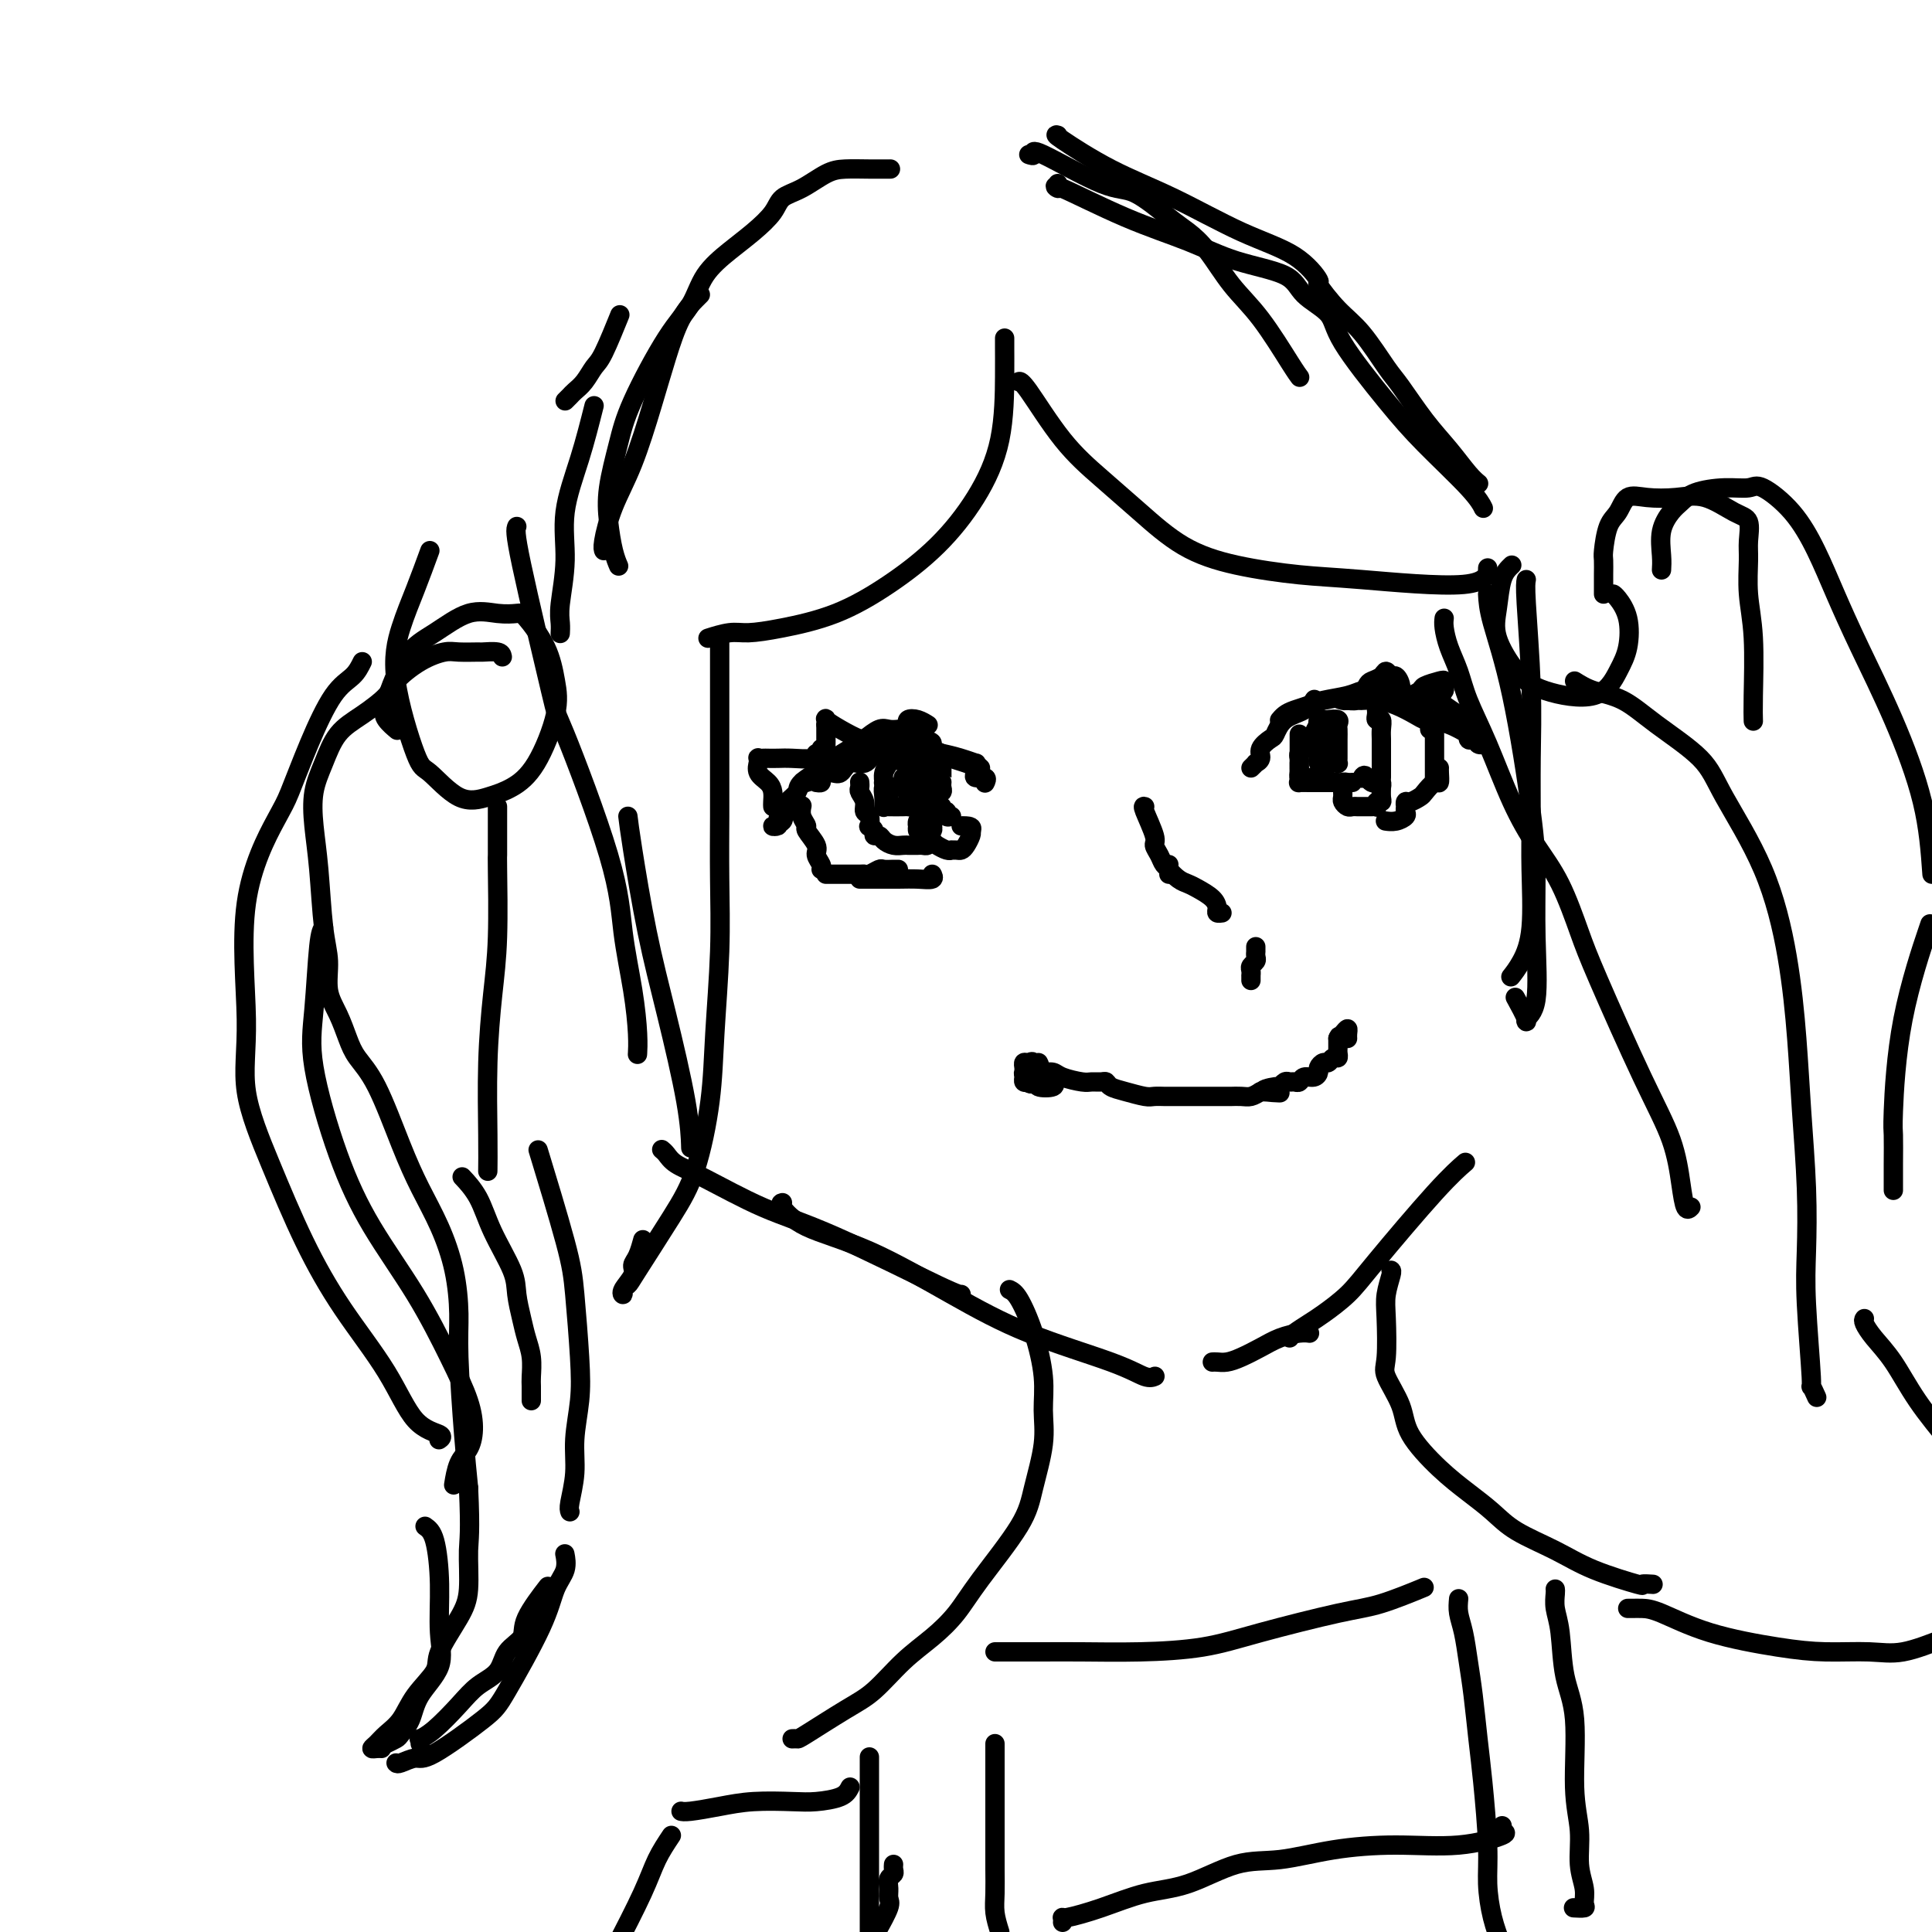 <svg viewBox='0 0 400 400' version='1.1' xmlns='http://www.w3.org/2000/svg' xmlns:xlink='http://www.w3.org/1999/xlink'><g fill='none' stroke='#000000' stroke-width='4' stroke-linecap='round' stroke-linejoin='round'><path d='M107,109c-0.233,0.536 -0.467,1.071 1,8c1.467,6.929 4.634,20.250 6,26c1.366,5.750 0.930,3.927 3,9c2.070,5.073 6.646,17.041 9,25c2.354,7.959 2.487,11.909 3,16c0.513,4.091 1.405,8.323 2,12c0.595,3.677 0.891,6.798 1,9c0.109,2.202 0.031,3.486 0,4c-0.031,0.514 -0.016,0.257 0,0'/><path d='M130,169c0.174,1.422 0.348,2.844 1,7c0.652,4.156 1.782,11.044 3,17c1.218,5.956 2.522,10.978 4,17c1.478,6.022 3.129,13.044 4,18c0.871,4.956 0.963,7.844 1,9c0.037,1.156 0.018,0.578 0,0'/><path d='M137,238c0.302,0.246 0.604,0.492 1,1c0.396,0.508 0.887,1.278 2,2c1.113,0.722 2.848,1.395 6,3c3.152,1.605 7.720,4.143 12,6c4.280,1.857 8.271,3.034 15,6c6.729,2.966 16.196,7.722 21,10c4.804,2.278 4.944,2.080 5,2c0.056,-0.080 0.028,-0.040 0,0'/><path d='M162,249c-0.284,0.063 -0.568,0.125 0,1c0.568,0.875 1.988,2.562 5,4c3.012,1.438 7.615,2.628 13,5c5.385,2.372 11.552,5.928 17,9c5.448,3.072 10.178,5.660 16,8c5.822,2.340 12.736,4.431 17,6c4.264,1.569 5.879,2.615 7,3c1.121,0.385 1.749,0.110 2,0c0.251,-0.110 0.126,-0.055 0,0'/><path d='M251,282c0.261,-0.018 0.523,-0.036 1,0c0.477,0.036 1.171,0.125 2,0c0.829,-0.125 1.795,-0.464 3,-1c1.205,-0.536 2.649,-1.268 4,-2c1.351,-0.732 2.610,-1.464 4,-2c1.390,-0.536 2.913,-0.875 4,-1c1.087,-0.125 1.739,-0.036 2,0c0.261,0.036 0.130,0.018 0,0'/><path d='M267,277c0.140,-0.232 0.281,-0.465 1,-1c0.719,-0.535 2.018,-1.374 3,-2c0.982,-0.626 1.647,-1.041 3,-2c1.353,-0.959 3.393,-2.464 5,-4c1.607,-1.536 2.781,-3.102 6,-7c3.219,-3.898 8.482,-10.126 12,-14c3.518,-3.874 5.291,-5.392 6,-6c0.709,-0.608 0.355,-0.304 0,0'/><path d='M308,123c0.083,1.481 0.165,2.962 1,6c0.835,3.038 2.422,7.633 4,15c1.578,7.367 3.147,17.508 4,24c0.853,6.492 0.991,9.337 1,13c0.009,3.663 -0.110,8.144 0,13c0.110,4.856 0.449,10.089 0,13c-0.449,2.911 -1.687,3.502 -2,4c-0.313,0.498 0.300,0.903 0,0c-0.300,-0.903 -1.514,-3.115 -2,-4c-0.486,-0.885 -0.243,-0.442 0,0'/><path d='M316,120c-0.113,0.553 -0.227,1.106 0,5c0.227,3.894 0.794,11.127 1,17c0.206,5.873 0.050,10.384 0,15c-0.050,4.616 0.007,9.335 0,13c-0.007,3.665 -0.079,6.275 0,10c0.079,3.725 0.310,8.566 0,12c-0.310,3.434 -1.160,5.463 -2,7c-0.840,1.537 -1.668,2.582 -2,3c-0.332,0.418 -0.166,0.209 0,0'/><path d='M117,83c0.356,-0.348 0.713,-0.696 1,-1c0.287,-0.304 0.505,-0.562 1,-1c0.495,-0.438 1.268,-1.054 2,-2c0.732,-0.946 1.423,-2.223 2,-3c0.577,-0.777 1.040,-1.055 2,-3c0.960,-1.945 2.417,-5.556 3,-7c0.583,-1.444 0.291,-0.722 0,0'/><path d='M208,70c-0.003,0.481 -0.005,0.961 0,2c0.005,1.039 0.018,2.635 0,6c-0.018,3.365 -0.068,8.497 -1,13c-0.932,4.503 -2.747,8.376 -5,12c-2.253,3.624 -4.945,7.000 -8,10c-3.055,3.000 -6.472,5.626 -10,8c-3.528,2.374 -7.167,4.496 -11,6c-3.833,1.504 -7.861,2.389 -11,3c-3.139,0.611 -5.388,0.947 -7,1c-1.612,0.053 -2.588,-0.178 -4,0c-1.412,0.178 -3.261,0.765 -4,1c-0.739,0.235 -0.370,0.117 0,0'/><path d='M211,79c-0.066,0.024 -0.131,0.047 0,0c0.131,-0.047 0.460,-0.165 2,2c1.540,2.165 4.292,6.614 7,10c2.708,3.386 5.372,5.709 8,8c2.628,2.291 5.219,4.549 8,7c2.781,2.451 5.750,5.094 9,7c3.250,1.906 6.780,3.074 11,4c4.220,0.926 9.131,1.610 13,2c3.869,0.390 6.697,0.486 13,1c6.303,0.514 16.082,1.446 21,1c4.918,-0.446 4.977,-2.270 5,-3c0.023,-0.730 0.012,-0.365 0,0'/><path d='M149,133c-0.000,0.212 -0.000,0.424 0,1c0.000,0.576 0.000,1.517 0,2c-0.000,0.483 -0.000,0.510 0,1c0.000,0.490 0.000,1.444 0,3c-0.000,1.556 -0.000,3.715 0,5c0.000,1.285 0.001,1.696 0,4c-0.001,2.304 -0.004,6.502 0,10c0.004,3.498 0.013,6.298 0,10c-0.013,3.702 -0.050,8.308 0,13c0.050,4.692 0.187,9.469 0,15c-0.187,5.531 -0.698,11.814 -1,17c-0.302,5.186 -0.395,9.273 -1,14c-0.605,4.727 -1.721,10.092 -3,14c-1.279,3.908 -2.720,6.358 -5,10c-2.280,3.642 -5.398,8.477 -7,11c-1.602,2.523 -1.690,2.733 -2,3c-0.310,0.267 -0.844,0.591 -1,1c-0.156,0.409 0.066,0.904 0,1c-0.066,0.096 -0.420,-0.206 0,-1c0.420,-0.794 1.615,-2.080 2,-3c0.385,-0.920 -0.041,-1.473 0,-2c0.041,-0.527 0.550,-1.026 1,-2c0.450,-0.974 0.843,-2.421 1,-3c0.157,-0.579 0.079,-0.289 0,0'/><path d='M299,128c-0.062,0.509 -0.125,1.018 0,2c0.125,0.982 0.437,2.437 1,4c0.563,1.563 1.377,3.234 2,5c0.623,1.766 1.054,3.626 2,6c0.946,2.374 2.406,5.263 4,9c1.594,3.737 3.320,8.321 5,12c1.680,3.679 3.312,6.454 5,9c1.688,2.546 3.432,4.862 5,8c1.568,3.138 2.959,7.097 4,10c1.041,2.903 1.732,4.751 4,10c2.268,5.249 6.114,13.900 9,20c2.886,6.100 4.812,9.648 6,13c1.188,3.352 1.638,6.507 2,9c0.362,2.493 0.636,4.325 1,5c0.364,0.675 0.818,0.193 1,0c0.182,-0.193 0.091,-0.096 0,0'/><path d='M259,159c0.457,-0.441 0.914,-0.882 1,-1c0.086,-0.118 -0.199,0.086 0,0c0.199,-0.086 0.880,-0.464 1,-1c0.120,-0.536 -0.323,-1.231 0,-2c0.323,-0.769 1.411,-1.611 2,-2c0.589,-0.389 0.680,-0.325 1,-1c0.320,-0.675 0.869,-2.088 2,-3c1.131,-0.912 2.843,-1.322 4,-2c1.157,-0.678 1.759,-1.622 2,-2c0.241,-0.378 0.120,-0.189 0,0'/><path d='M265,149c-0.073,0.089 -0.146,0.179 0,0c0.146,-0.179 0.511,-0.625 1,-1c0.489,-0.375 1.104,-0.679 2,-1c0.896,-0.321 2.074,-0.660 3,-1c0.926,-0.340 1.599,-0.679 3,-1c1.401,-0.321 3.530,-0.622 5,-1c1.470,-0.378 2.282,-0.834 3,-1c0.718,-0.166 1.342,-0.044 2,0c0.658,0.044 1.350,0.008 2,0c0.650,-0.008 1.259,0.011 2,0c0.741,-0.011 1.614,-0.052 2,0c0.386,0.052 0.286,0.195 1,1c0.714,0.805 2.244,2.271 3,3c0.756,0.729 0.739,0.722 1,1c0.261,0.278 0.802,0.842 1,1c0.198,0.158 0.054,-0.091 0,0c-0.054,0.091 -0.017,0.522 0,1c0.017,0.478 0.014,1.002 0,1c-0.014,-0.002 -0.040,-0.529 0,-1c0.040,-0.471 0.146,-0.886 0,-1c-0.146,-0.114 -0.544,0.075 -1,0c-0.456,-0.075 -0.969,-0.412 -2,-1c-1.031,-0.588 -2.580,-1.425 -4,-2c-1.420,-0.575 -2.712,-0.886 -4,-1c-1.288,-0.114 -2.572,-0.031 -3,0c-0.428,0.031 0.000,0.008 0,0c-0.000,-0.008 -0.429,-0.002 -1,0c-0.571,0.002 -1.286,0.001 -2,0'/><path d='M279,145c-2.895,-0.614 -1.632,-0.151 -1,0c0.632,0.151 0.632,-0.012 1,0c0.368,0.012 1.102,0.198 2,0c0.898,-0.198 1.960,-0.782 3,-1c1.040,-0.218 2.060,-0.071 3,0c0.940,0.071 1.802,0.064 3,0c1.198,-0.064 2.731,-0.186 4,0c1.269,0.186 2.273,0.680 3,1c0.727,0.320 1.176,0.466 2,1c0.824,0.534 2.024,1.457 3,2c0.976,0.543 1.728,0.706 2,1c0.272,0.294 0.063,0.719 0,1c-0.063,0.281 0.020,0.419 0,1c-0.020,0.581 -0.145,1.607 0,2c0.145,0.393 0.558,0.155 1,0c0.442,-0.155 0.913,-0.226 1,0c0.087,0.226 -0.208,0.747 0,1c0.208,0.253 0.920,0.236 1,0c0.080,-0.236 -0.473,-0.690 -1,-1c-0.527,-0.310 -1.028,-0.475 -2,-1c-0.972,-0.525 -2.416,-1.411 -4,-2c-1.584,-0.589 -3.310,-0.883 -4,-1c-0.690,-0.117 -0.345,-0.059 0,0'/><path d='M203,159c-0.484,-0.445 -0.967,-0.890 -1,-1c-0.033,-0.110 0.386,0.114 0,0c-0.386,-0.114 -1.577,-0.567 -3,-1c-1.423,-0.433 -3.077,-0.848 -4,-1c-0.923,-0.152 -1.115,-0.043 -2,0c-0.885,0.043 -2.463,0.020 -4,0c-1.537,-0.020 -3.034,-0.036 -4,0c-0.966,0.036 -1.399,0.122 -2,0c-0.601,-0.122 -1.368,-0.454 -2,0c-0.632,0.454 -1.130,1.694 -2,2c-0.870,0.306 -2.113,-0.321 -3,0c-0.887,0.321 -1.418,1.588 -2,2c-0.582,0.412 -1.214,-0.033 -2,0c-0.786,0.033 -1.726,0.545 -2,1c-0.274,0.455 0.119,0.853 0,1c-0.119,0.147 -0.748,0.042 -1,0c-0.252,-0.042 -0.126,-0.021 0,0'/><path d='M179,157c-0.701,-0.104 -1.401,-0.208 -2,0c-0.599,0.208 -1.095,0.727 -2,1c-0.905,0.273 -2.219,0.299 -4,1c-1.781,0.701 -4.030,2.075 -5,3c-0.970,0.925 -0.661,1.400 -1,2c-0.339,0.600 -1.327,1.324 -2,2c-0.673,0.676 -1.032,1.303 -1,2c0.032,0.697 0.456,1.462 0,2c-0.456,0.538 -1.791,0.848 -2,1c-0.209,0.152 0.707,0.144 1,0c0.293,-0.144 -0.039,-0.425 0,-1c0.039,-0.575 0.447,-1.443 1,-2c0.553,-0.557 1.251,-0.803 2,-2c0.749,-1.197 1.551,-3.346 2,-4c0.449,-0.654 0.546,0.187 1,0c0.454,-0.187 1.265,-1.400 2,-2c0.735,-0.600 1.394,-0.585 2,-1c0.606,-0.415 1.159,-1.260 2,-2c0.841,-0.740 1.968,-1.375 3,-2c1.032,-0.625 1.968,-1.240 3,-2c1.032,-0.760 2.160,-1.664 3,-2c0.840,-0.336 1.391,-0.105 2,0c0.609,0.105 1.277,0.083 2,0c0.723,-0.083 1.503,-0.229 2,0c0.497,0.229 0.711,0.831 1,1c0.289,0.169 0.654,-0.095 1,0c0.346,0.095 0.673,0.547 1,1'/><path d='M191,153c1.872,0.488 2.052,0.708 2,1c-0.052,0.292 -0.336,0.656 0,1c0.336,0.344 1.292,0.669 2,1c0.708,0.331 1.168,0.667 2,1c0.832,0.333 2.034,0.663 3,1c0.966,0.337 1.695,0.683 2,1c0.305,0.317 0.187,0.607 0,1c-0.187,0.393 -0.442,0.889 0,1c0.442,0.111 1.580,-0.162 2,0c0.420,0.162 0.120,0.761 0,1c-0.120,0.239 -0.060,0.120 0,0'/><path d='M160,167c-0.014,-0.245 -0.028,-0.490 0,-1c0.028,-0.510 0.099,-1.284 0,-2c-0.099,-0.716 -0.366,-1.372 -1,-2c-0.634,-0.628 -1.635,-1.226 -2,-2c-0.365,-0.774 -0.095,-1.724 0,-2c0.095,-0.276 0.014,0.122 0,0c-0.014,-0.122 0.040,-0.765 0,-1c-0.040,-0.235 -0.175,-0.063 0,0c0.175,0.063 0.660,0.018 1,0c0.340,-0.018 0.535,-0.009 1,0c0.465,0.009 1.200,0.017 2,0c0.800,-0.017 1.663,-0.061 3,0c1.337,0.061 3.147,0.226 4,0c0.853,-0.226 0.750,-0.845 1,-1c0.250,-0.155 0.851,0.152 1,0c0.149,-0.152 -0.156,-0.763 0,-1c0.156,-0.237 0.774,-0.101 1,0c0.226,0.101 0.061,0.168 0,0c-0.061,-0.168 -0.016,-0.570 0,-1c0.016,-0.430 0.004,-0.889 0,-1c-0.004,-0.111 -0.001,0.125 0,0c0.001,-0.125 0.000,-0.611 0,-1c-0.000,-0.389 -0.000,-0.683 0,-1c0.000,-0.317 0.000,-0.659 0,-1'/><path d='M171,150c0.341,-1.398 -0.305,-1.394 0,-1c0.305,0.394 1.562,1.177 3,2c1.438,0.823 3.057,1.684 4,2c0.943,0.316 1.209,0.086 2,0c0.791,-0.086 2.107,-0.030 3,0c0.893,0.030 1.364,0.033 2,0c0.636,-0.033 1.437,-0.103 2,0c0.563,0.103 0.889,0.381 1,0c0.111,-0.381 0.009,-1.419 0,-2c-0.009,-0.581 0.075,-0.705 0,-1c-0.075,-0.295 -0.309,-0.759 0,-1c0.309,-0.241 1.160,-0.257 2,0c0.840,0.257 1.669,0.788 2,1c0.331,0.212 0.166,0.106 0,0'/><path d='M298,144c0.425,-0.338 0.849,-0.676 1,-1c0.151,-0.324 0.028,-0.634 0,-1c-0.028,-0.366 0.038,-0.788 0,-1c-0.038,-0.212 -0.181,-0.215 -1,0c-0.819,0.215 -2.314,0.648 -3,1c-0.686,0.352 -0.561,0.625 -1,1c-0.439,0.375 -1.441,0.853 -2,1c-0.559,0.147 -0.674,-0.036 -1,0c-0.326,0.036 -0.861,0.292 -1,0c-0.139,-0.292 0.118,-1.133 0,-2c-0.118,-0.867 -0.613,-1.760 -1,-2c-0.387,-0.240 -0.667,0.172 -1,0c-0.333,-0.172 -0.720,-0.928 -1,-1c-0.280,-0.072 -0.453,0.541 -1,1c-0.547,0.459 -1.467,0.764 -2,1c-0.533,0.236 -0.679,0.404 -1,1c-0.321,0.596 -0.817,1.622 -1,2c-0.183,0.378 -0.052,0.108 0,0c0.052,-0.108 0.026,-0.054 0,0'/><path d='M297,152c0.000,0.355 0.000,0.710 0,1c0.000,0.290 0.000,0.516 0,1c0.000,0.484 0.000,1.226 0,2c-0.000,0.774 0.000,1.578 0,2c-0.000,0.422 0.000,0.460 0,1c0.000,0.540 0.000,1.583 0,2c0.000,0.417 0.000,0.209 0,0'/><path d='M298,159c-0.015,0.181 -0.031,0.363 0,1c0.031,0.637 0.107,1.730 0,2c-0.107,0.270 -0.397,-0.283 -1,0c-0.603,0.283 -1.521,1.400 -2,2c-0.479,0.600 -0.521,0.682 -1,1c-0.479,0.318 -1.397,0.873 -2,1c-0.603,0.127 -0.892,-0.173 -1,0c-0.108,0.173 -0.034,0.821 0,1c0.034,0.179 0.030,-0.110 0,0c-0.030,0.110 -0.085,0.618 0,1c0.085,0.382 0.312,0.639 0,1c-0.312,0.361 -1.161,0.828 -2,1c-0.839,0.172 -1.668,0.049 -2,0c-0.332,-0.049 -0.166,-0.025 0,0'/><path d='M166,167c0.035,-0.168 0.070,-0.337 0,0c-0.070,0.337 -0.244,1.178 0,2c0.244,0.822 0.906,1.624 1,2c0.094,0.376 -0.381,0.325 0,1c0.381,0.675 1.619,2.076 2,3c0.381,0.924 -0.094,1.371 0,2c0.094,0.629 0.756,1.438 1,2c0.244,0.562 0.070,0.875 0,1c-0.070,0.125 -0.035,0.063 0,0'/><path d='M171,181c0.348,-0.000 0.695,-0.000 1,0c0.305,0.000 0.567,0.001 1,0c0.433,-0.001 1.037,-0.004 2,0c0.963,0.004 2.284,0.015 3,0c0.716,-0.015 0.825,-0.057 1,0c0.175,0.057 0.415,0.211 1,0c0.585,-0.211 1.516,-0.789 2,-1c0.484,-0.211 0.521,-0.057 1,0c0.479,0.057 1.398,0.015 2,0c0.602,-0.015 0.886,-0.004 1,0c0.114,0.004 0.057,0.002 0,0'/><path d='M178,182c0.178,0.001 0.357,0.001 1,0c0.643,-0.001 1.752,-0.004 3,0c1.248,0.004 2.636,0.015 4,0c1.364,-0.015 2.706,-0.056 4,0c1.294,0.056 2.541,0.207 3,0c0.459,-0.207 0.131,-0.774 0,-1c-0.131,-0.226 -0.066,-0.113 0,0'/><path d='M178,162c-0.009,-0.095 -0.017,-0.190 0,0c0.017,0.190 0.061,0.665 0,1c-0.061,0.335 -0.226,0.528 0,1c0.226,0.472 0.844,1.222 1,2c0.156,0.778 -0.150,1.584 0,2c0.150,0.416 0.757,0.441 1,1c0.243,0.559 0.121,1.652 0,2c-0.121,0.348 -0.240,-0.047 0,0c0.240,0.047 0.841,0.538 1,1c0.159,0.462 -0.123,0.894 0,1c0.123,0.106 0.650,-0.115 1,0c0.350,0.115 0.524,0.567 1,1c0.476,0.433 1.255,0.848 2,1c0.745,0.152 1.457,0.041 2,0c0.543,-0.041 0.919,-0.011 1,0c0.081,0.011 -0.132,0.004 0,0c0.132,-0.004 0.610,-0.004 1,0c0.390,0.004 0.692,0.012 1,0c0.308,-0.012 0.622,-0.045 1,0c0.378,0.045 0.819,0.167 1,0c0.181,-0.167 0.100,-0.622 0,-1c-0.100,-0.378 -0.219,-0.679 0,-1c0.219,-0.321 0.777,-0.663 1,-1c0.223,-0.337 0.112,-0.668 0,-1'/><path d='M193,171c0.399,-0.979 -0.103,-1.428 0,-2c0.103,-0.572 0.812,-1.267 1,-2c0.188,-0.733 -0.146,-1.503 0,-2c0.146,-0.497 0.771,-0.722 1,-1c0.229,-0.278 0.061,-0.607 0,-1c-0.061,-0.393 -0.016,-0.848 0,-1c0.016,-0.152 0.004,-0.002 0,0c-0.004,0.002 -0.001,-0.144 0,-1c0.001,-0.856 0.000,-2.423 0,-3c-0.000,-0.577 -0.000,-0.165 0,0c0.000,0.165 0.000,0.082 0,0'/><path d='M197,169c-0.455,0.121 -0.909,0.243 -1,0c-0.091,-0.243 0.182,-0.849 0,-1c-0.182,-0.151 -0.818,0.155 -1,0c-0.182,-0.155 0.092,-0.771 0,-1c-0.092,-0.229 -0.549,-0.072 -1,0c-0.451,0.072 -0.895,0.061 -1,0c-0.105,-0.061 0.130,-0.170 0,0c-0.130,0.170 -0.623,0.619 -1,1c-0.377,0.381 -0.637,0.695 -1,1c-0.363,0.305 -0.827,0.602 -1,1c-0.173,0.398 -0.053,0.898 0,1c0.053,0.102 0.041,-0.194 0,0c-0.041,0.194 -0.110,0.879 0,1c0.110,0.121 0.397,-0.321 1,0c0.603,0.321 1.520,1.407 2,2c0.480,0.593 0.524,0.695 1,1c0.476,0.305 1.384,0.814 2,1c0.616,0.186 0.938,0.048 1,0c0.062,-0.048 -0.137,-0.005 0,0c0.137,0.005 0.611,-0.026 1,0c0.389,0.026 0.692,0.110 1,0c0.308,-0.110 0.621,-0.414 1,-1c0.379,-0.586 0.822,-1.453 1,-2c0.178,-0.547 0.089,-0.773 0,-1'/><path d='M201,172c0.608,-0.845 -0.373,-0.959 -1,-1c-0.627,-0.041 -0.900,-0.011 -1,0c-0.100,0.011 -0.029,0.003 0,0c0.029,-0.003 0.014,-0.002 0,0'/><path d='M269,152c0.000,0.333 0.000,0.667 0,1c-0.000,0.333 -0.000,0.667 0,1c0.000,0.333 0.000,0.666 0,1c-0.000,0.334 -0.000,0.671 0,1c0.000,0.329 0.000,0.652 0,1c-0.000,0.348 -0.002,0.720 0,1c0.002,0.280 0.006,0.467 0,1c-0.006,0.533 -0.023,1.411 0,2c0.023,0.589 0.086,0.890 0,1c-0.086,0.110 -0.321,0.029 0,0c0.321,-0.029 1.199,-0.008 2,0c0.801,0.008 1.525,0.002 2,0c0.475,-0.002 0.702,-0.001 1,0c0.298,0.001 0.668,0.000 1,0c0.332,-0.000 0.628,-0.000 1,0c0.372,0.000 0.821,0.000 1,0c0.179,-0.000 0.090,-0.000 0,0'/><path d='M280,162c-0.309,0.024 -0.619,0.048 -1,0c-0.381,-0.048 -0.835,-0.168 -1,0c-0.165,0.168 -0.041,0.623 0,1c0.041,0.377 -0.000,0.675 0,1c0.000,0.325 0.041,0.675 0,1c-0.041,0.325 -0.166,0.623 0,1c0.166,0.377 0.622,0.833 1,1c0.378,0.167 0.678,0.045 1,0c0.322,-0.045 0.664,-0.012 1,0c0.336,0.012 0.665,0.004 1,0c0.335,-0.004 0.677,-0.005 1,0c0.323,0.005 0.626,0.016 1,0c0.374,-0.016 0.818,-0.058 1,0c0.182,0.058 0.101,0.218 0,0c-0.101,-0.218 -0.224,-0.814 0,-1c0.224,-0.186 0.793,0.037 1,0c0.207,-0.037 0.053,-0.336 0,-1c-0.053,-0.664 -0.003,-1.694 0,-2c0.003,-0.306 -0.041,0.111 0,0c0.041,-0.111 0.166,-0.751 0,-1c-0.166,-0.249 -0.621,-0.105 -1,0c-0.379,0.105 -0.680,0.173 -1,0c-0.320,-0.173 -0.660,-0.586 -1,-1'/><path d='M283,161c-0.536,-0.929 -0.875,-0.250 -1,0c-0.125,0.250 -0.036,0.071 0,0c0.036,-0.071 0.018,-0.036 0,0'/><path d='M286,161c0.000,-0.341 0.000,-0.682 0,-1c-0.000,-0.318 -0.000,-0.613 0,-1c0.000,-0.387 0.000,-0.866 0,-1c-0.000,-0.134 -0.000,0.078 0,0c0.000,-0.078 0.001,-0.445 0,-1c-0.001,-0.555 -0.004,-1.297 0,-2c0.004,-0.703 0.015,-1.368 0,-2c-0.015,-0.632 -0.057,-1.231 0,-2c0.057,-0.769 0.211,-1.709 0,-2c-0.211,-0.291 -0.789,0.066 -1,0c-0.211,-0.066 -0.057,-0.556 0,-1c0.057,-0.444 0.016,-0.841 0,-1c-0.016,-0.159 -0.008,-0.079 0,0'/><path d='M275,153c0.000,0.000 0.000,0.000 0,0c0.000,0.000 0.000,0.000 0,0'/><path d='M188,164c0.000,0.111 0.000,0.222 0,0c0.000,-0.222 0.000,-0.778 0,-1c0.000,-0.222 0.000,-0.111 0,0'/><path d='M187,161c-0.008,0.453 -0.017,0.906 0,1c0.017,0.094 0.059,-0.171 0,0c-0.059,0.171 -0.220,0.778 0,1c0.220,0.222 0.820,0.061 1,0c0.180,-0.061 -0.060,-0.020 0,0c0.060,0.020 0.419,0.020 1,0c0.581,-0.020 1.382,-0.058 2,0c0.618,0.058 1.052,0.214 1,0c-0.052,-0.214 -0.588,-0.797 -1,-1c-0.412,-0.203 -0.698,-0.026 -1,0c-0.302,0.026 -0.619,-0.098 -1,0c-0.381,0.098 -0.824,0.416 -1,1c-0.176,0.584 -0.083,1.432 0,2c0.083,0.568 0.155,0.857 0,1c-0.155,0.143 -0.539,0.141 0,0c0.539,-0.141 2.000,-0.419 3,-1c1.000,-0.581 1.538,-1.464 2,-2c0.462,-0.536 0.846,-0.725 1,-1c0.154,-0.275 0.077,-0.638 0,-1'/><path d='M194,161c0.920,-0.785 0.219,-0.746 0,-1c-0.219,-0.254 0.042,-0.801 0,-1c-0.042,-0.199 -0.389,-0.050 -1,0c-0.611,0.050 -1.488,0.002 -2,0c-0.512,-0.002 -0.659,0.042 -1,0c-0.341,-0.042 -0.874,-0.169 -1,0c-0.126,0.169 0.156,0.636 0,1c-0.156,0.364 -0.749,0.627 -1,1c-0.251,0.373 -0.159,0.858 0,1c0.159,0.142 0.385,-0.057 1,0c0.615,0.057 1.620,0.370 2,0c0.380,-0.370 0.134,-1.423 0,-2c-0.134,-0.577 -0.155,-0.677 0,-1c0.155,-0.323 0.488,-0.869 0,-1c-0.488,-0.131 -1.795,0.152 -3,0c-1.205,-0.152 -2.309,-0.741 -3,-1c-0.691,-0.259 -0.971,-0.190 -1,0c-0.029,0.190 0.192,0.499 0,1c-0.192,0.501 -0.798,1.192 -1,2c-0.202,0.808 0.001,1.733 0,2c-0.001,0.267 -0.207,-0.124 0,0c0.207,0.124 0.825,0.764 1,1c0.175,0.236 -0.093,0.067 0,0c0.093,-0.067 0.546,-0.034 1,0'/><path d='M185,163c-0.243,0.922 -0.850,0.226 -1,0c-0.150,-0.226 0.156,0.016 0,0c-0.156,-0.016 -0.773,-0.292 -1,0c-0.227,0.292 -0.064,1.150 0,2c0.064,0.850 0.030,1.692 0,2c-0.030,0.308 -0.057,0.083 0,0c0.057,-0.083 0.196,-0.025 1,0c0.804,0.025 2.272,0.017 3,0c0.728,-0.017 0.717,-0.043 1,0c0.283,0.043 0.859,0.156 1,0c0.141,-0.156 -0.154,-0.580 0,-1c0.154,-0.420 0.758,-0.834 1,-1c0.242,-0.166 0.121,-0.083 0,0'/><path d='M275,151c-0.000,0.333 -0.000,0.666 0,1c0.000,0.334 0.001,0.671 0,1c-0.001,0.329 -0.003,0.652 0,1c0.003,0.348 0.011,0.723 0,1c-0.011,0.277 -0.041,0.456 0,1c0.041,0.544 0.152,1.452 0,2c-0.152,0.548 -0.565,0.735 -1,1c-0.435,0.265 -0.890,0.607 -1,1c-0.110,0.393 0.124,0.838 0,1c-0.124,0.162 -0.608,0.040 -1,0c-0.392,-0.040 -0.694,0.001 -1,0c-0.306,-0.001 -0.618,-0.043 -1,0c-0.382,0.043 -0.834,0.170 -1,0c-0.166,-0.170 -0.044,-0.637 0,-1c0.044,-0.363 0.011,-0.622 0,-1c-0.011,-0.378 0.001,-0.875 0,-1c-0.001,-0.125 -0.015,0.121 0,0c0.015,-0.121 0.059,-0.611 0,-1c-0.059,-0.389 -0.222,-0.678 0,-1c0.222,-0.322 0.829,-0.677 1,-1c0.171,-0.323 -0.095,-0.614 0,-1c0.095,-0.386 0.551,-0.866 1,-1c0.449,-0.134 0.890,0.079 1,0c0.110,-0.079 -0.111,-0.451 0,-1c0.111,-0.549 0.556,-1.274 1,-2'/><path d='M273,150c0.478,-1.641 0.174,-0.244 0,0c-0.174,0.244 -0.218,-0.663 0,-1c0.218,-0.337 0.700,-0.102 1,0c0.300,0.102 0.420,0.073 1,0c0.580,-0.073 1.619,-0.188 2,0c0.381,0.188 0.102,0.680 0,1c-0.102,0.320 -0.027,0.467 0,1c0.027,0.533 0.007,1.452 0,2c-0.007,0.548 -0.002,0.725 0,1c0.002,0.275 0.001,0.648 0,1c-0.001,0.352 -0.003,0.683 0,1c0.003,0.317 0.012,0.621 0,1c-0.012,0.379 -0.044,0.833 0,1c0.044,0.167 0.166,0.045 0,0c-0.166,-0.045 -0.619,-0.015 -1,0c-0.381,0.015 -0.691,0.015 -1,0c-0.309,-0.015 -0.619,-0.045 -1,0c-0.381,0.045 -0.833,0.166 -1,0c-0.167,-0.166 -0.048,-0.619 0,-1c0.048,-0.381 0.024,-0.691 0,-1'/><path d='M273,156c-0.619,-0.182 -0.166,-0.636 0,-1c0.166,-0.364 0.045,-0.636 0,-1c-0.045,-0.364 -0.013,-0.818 0,-1c0.013,-0.182 0.006,-0.091 0,0'/><path d='M237,167c-0.233,-0.095 -0.466,-0.190 0,1c0.466,1.190 1.631,3.667 2,5c0.369,1.333 -0.059,1.524 0,2c0.059,0.476 0.604,1.238 1,2c0.396,0.762 0.642,1.524 1,2c0.358,0.476 0.827,0.667 1,1c0.173,0.333 0.049,0.810 0,1c-0.049,0.190 -0.025,0.095 0,0'/><path d='M242,179c-0.176,0.222 -0.352,0.443 0,1c0.352,0.557 1.233,1.448 2,2c0.767,0.552 1.420,0.765 2,1c0.580,0.235 1.087,0.494 2,1c0.913,0.506 2.231,1.260 3,2c0.769,0.740 0.990,1.466 1,2c0.010,0.534 -0.190,0.874 0,1c0.190,0.126 0.768,0.036 1,0c0.232,-0.036 0.116,-0.018 0,0'/><path d='M260,196c-0.002,0.447 -0.004,0.893 0,1c0.004,0.107 0.015,-0.126 0,0c-0.015,0.126 -0.057,0.612 0,1c0.057,0.388 0.211,0.677 0,1c-0.211,0.323 -0.789,0.679 -1,1c-0.211,0.321 -0.057,0.608 0,1c0.057,0.392 0.015,0.889 0,1c-0.015,0.111 -0.004,-0.162 0,0c0.004,0.162 0.001,0.761 0,1c-0.001,0.239 -0.001,0.120 0,0'/><path d='M215,220c0.235,0.455 0.470,0.909 0,1c-0.470,0.091 -1.643,-0.182 -2,0c-0.357,0.182 0.104,0.819 0,1c-0.104,0.181 -0.771,-0.095 -1,0c-0.229,0.095 -0.018,0.560 0,1c0.018,0.440 -0.156,0.853 0,1c0.156,0.147 0.641,0.026 1,0c0.359,-0.026 0.590,0.042 1,0c0.410,-0.042 0.999,-0.193 1,0c0.001,0.193 -0.586,0.728 0,1c0.586,0.272 2.347,0.279 3,0c0.653,-0.279 0.200,-0.843 0,-1c-0.200,-0.157 -0.148,0.094 0,0c0.148,-0.094 0.391,-0.533 0,-1c-0.391,-0.467 -1.415,-0.963 -2,-1c-0.585,-0.037 -0.731,0.385 -1,0c-0.269,-0.385 -0.661,-1.578 -1,-2c-0.339,-0.422 -0.627,-0.072 -1,0c-0.373,0.072 -0.833,-0.135 -1,0c-0.167,0.135 -0.042,0.611 0,1c0.042,0.389 0.001,0.692 0,1c-0.001,0.308 0.038,0.621 0,1c-0.038,0.379 -0.154,0.822 0,1c0.154,0.178 0.577,0.089 1,0'/><path d='M213,224c0.089,0.684 0.810,0.394 1,0c0.190,-0.394 -0.153,-0.891 0,-1c0.153,-0.109 0.801,0.170 1,0c0.199,-0.170 -0.052,-0.788 0,-1c0.052,-0.212 0.408,-0.018 1,0c0.592,0.018 1.419,-0.138 2,0c0.581,0.138 0.915,0.572 2,1c1.085,0.428 2.919,0.850 4,1c1.081,0.150 1.408,0.029 2,0c0.592,-0.029 1.451,0.034 2,0c0.549,-0.034 0.790,-0.167 1,0c0.210,0.167 0.389,0.633 1,1c0.611,0.367 1.654,0.634 3,1c1.346,0.366 2.993,0.830 4,1c1.007,0.170 1.372,0.046 2,0c0.628,-0.046 1.520,-0.012 2,0c0.480,0.012 0.550,0.003 1,0c0.450,-0.003 1.282,-0.001 2,0c0.718,0.001 1.323,0.000 2,0c0.677,-0.000 1.427,0.001 3,0c1.573,-0.001 3.968,-0.003 5,0c1.032,0.003 0.699,0.011 1,0c0.301,-0.011 1.235,-0.041 2,0c0.765,0.041 1.361,0.155 2,0c0.639,-0.155 1.319,-0.577 2,-1'/><path d='M261,226c7.544,0.374 2.403,0.311 1,0c-1.403,-0.311 0.934,-0.868 2,-1c1.066,-0.132 0.863,0.162 1,0c0.137,-0.162 0.613,-0.779 1,-1c0.387,-0.221 0.685,-0.044 1,0c0.315,0.044 0.649,-0.044 1,0c0.351,0.044 0.720,0.219 1,0c0.280,-0.219 0.470,-0.833 1,-1c0.530,-0.167 1.399,0.114 2,0c0.601,-0.114 0.934,-0.623 1,-1c0.066,-0.377 -0.136,-0.622 0,-1c0.136,-0.378 0.611,-0.889 1,-1c0.389,-0.111 0.693,0.177 1,0c0.307,-0.177 0.618,-0.821 1,-1c0.382,-0.179 0.834,0.106 1,0c0.166,-0.106 0.044,-0.603 0,-1c-0.044,-0.397 -0.012,-0.694 0,-1c0.012,-0.306 0.003,-0.621 0,-1c-0.003,-0.379 -0.001,-0.823 0,-1c0.001,-0.177 0.000,-0.089 0,0'/><path d='M277,215c0.574,-1.042 0.010,-0.146 0,0c-0.010,0.146 0.533,-0.458 1,-1c0.467,-0.542 0.857,-1.022 1,-1c0.143,0.022 0.038,0.544 0,1c-0.038,0.456 -0.011,0.844 0,1c0.011,0.156 0.005,0.078 0,0'/><path d='M184,35c0.325,-0.002 0.650,-0.005 0,0c-0.650,0.005 -2.275,0.017 -4,0c-1.725,-0.017 -3.549,-0.063 -5,0c-1.451,0.063 -2.530,0.235 -4,1c-1.470,0.765 -3.333,2.121 -5,3c-1.667,0.879 -3.139,1.279 -4,2c-0.861,0.721 -1.111,1.763 -2,3c-0.889,1.237 -2.419,2.668 -4,4c-1.581,1.332 -3.214,2.563 -5,4c-1.786,1.437 -3.724,3.080 -5,5c-1.276,1.920 -1.890,4.119 -3,6c-1.110,1.881 -2.715,3.446 -5,7c-2.285,3.554 -5.251,9.098 -7,13c-1.749,3.902 -2.283,6.163 -3,9c-0.717,2.837 -1.618,6.249 -2,9c-0.382,2.751 -0.247,4.840 0,7c0.247,2.160 0.605,4.389 1,6c0.395,1.611 0.827,2.603 1,3c0.173,0.397 0.086,0.198 0,0'/><path d='M213,32c0.517,0.175 1.034,0.351 1,0c-0.034,-0.351 -0.617,-1.227 2,0c2.617,1.227 8.436,4.559 12,6c3.564,1.441 4.875,0.992 7,2c2.125,1.008 5.066,3.472 7,5c1.934,1.528 2.861,2.121 4,3c1.139,0.879 2.491,2.043 4,4c1.509,1.957 3.175,4.707 5,7c1.825,2.293 3.809,4.130 6,7c2.191,2.870 4.590,6.773 6,9c1.410,2.227 1.831,2.779 2,3c0.169,0.221 0.084,0.110 0,0'/><path d='M219,38c0.192,0.572 0.384,1.143 0,1c-0.384,-0.143 -1.343,-1.001 1,0c2.343,1.001 7.990,3.860 13,6c5.010,2.140 9.385,3.562 13,5c3.615,1.438 6.471,2.891 10,4c3.529,1.109 7.730,1.873 10,3c2.270,1.127 2.608,2.618 4,4c1.392,1.382 3.836,2.656 5,4c1.164,1.344 1.048,2.760 3,6c1.952,3.240 5.973,8.305 9,12c3.027,3.695 5.059,6.021 8,9c2.941,2.979 6.792,6.610 9,9c2.208,2.390 2.774,3.540 3,4c0.226,0.460 0.113,0.230 0,0'/><path d='M219,28c-0.408,-0.124 -0.817,-0.247 1,1c1.817,1.247 5.858,3.866 10,6c4.142,2.134 8.385,3.783 13,6c4.615,2.217 9.602,5.002 14,7c4.398,1.998 8.208,3.209 11,5c2.792,1.791 4.565,4.160 5,5c0.435,0.840 -0.468,0.150 0,1c0.468,0.850 2.308,3.240 4,5c1.692,1.760 3.235,2.888 5,5c1.765,2.112 3.750,5.206 5,7c1.250,1.794 1.764,2.288 3,4c1.236,1.712 3.193,4.641 5,7c1.807,2.359 3.464,4.148 5,6c1.536,1.852 2.952,3.768 4,5c1.048,1.232 1.728,1.781 2,2c0.272,0.219 0.136,0.110 0,0'/><path d='M145,61c-0.156,0.153 -0.312,0.306 -1,1c-0.688,0.694 -1.906,1.929 -3,4c-1.094,2.071 -2.062,4.978 -3,8c-0.938,3.022 -1.845,6.158 -3,10c-1.155,3.842 -2.558,8.389 -4,12c-1.442,3.611 -2.923,6.288 -4,9c-1.077,2.712 -1.752,5.461 -2,7c-0.248,1.539 -0.071,1.868 0,2c0.071,0.132 0.035,0.066 0,0'/><path d='M123,84c-0.920,3.641 -1.840,7.282 -3,11c-1.160,3.718 -2.559,7.511 -3,11c-0.441,3.489 0.078,6.672 0,10c-0.078,3.328 -0.753,6.799 -1,9c-0.247,2.201 -0.067,3.131 0,4c0.067,0.869 0.019,1.677 0,2c-0.019,0.323 -0.010,0.162 0,0'/><path d='M89,114c-0.987,2.693 -1.975,5.386 -3,8c-1.025,2.614 -2.089,5.150 -3,8c-0.911,2.850 -1.669,6.015 -1,11c0.669,4.985 2.765,11.790 4,15c1.235,3.210 1.610,2.826 3,4c1.390,1.174 3.795,3.908 6,5c2.205,1.092 4.210,0.542 6,0c1.790,-0.542 3.366,-1.076 5,-2c1.634,-0.924 3.328,-2.237 5,-5c1.672,-2.763 3.323,-6.975 4,-10c0.677,-3.025 0.381,-4.862 0,-7c-0.381,-2.138 -0.847,-4.576 -2,-7c-1.153,-2.424 -2.992,-4.833 -4,-6c-1.008,-1.167 -1.185,-1.090 -2,-1c-0.815,0.090 -2.268,0.194 -4,0c-1.732,-0.194 -3.744,-0.688 -6,0c-2.256,0.688 -4.755,2.556 -7,4c-2.245,1.444 -4.237,2.464 -6,5c-1.763,2.536 -3.297,6.587 -4,9c-0.703,2.413 -0.574,3.188 0,4c0.574,0.812 1.593,1.661 2,2c0.407,0.339 0.204,0.170 0,0'/><path d='M104,136c-0.085,-0.423 -0.170,-0.847 -1,-1c-0.830,-0.153 -2.404,-0.037 -3,0c-0.596,0.037 -0.212,-0.005 -1,0c-0.788,0.005 -2.747,0.058 -4,0c-1.253,-0.058 -1.800,-0.228 -3,0c-1.200,0.228 -3.052,0.852 -5,2c-1.948,1.148 -3.992,2.819 -5,4c-1.008,1.181 -0.981,1.871 -2,3c-1.019,1.129 -3.083,2.697 -5,4c-1.917,1.303 -3.688,2.341 -5,4c-1.312,1.659 -2.167,3.941 -3,6c-0.833,2.059 -1.645,3.896 -2,6c-0.355,2.104 -0.254,4.473 0,7c0.254,2.527 0.662,5.210 1,9c0.338,3.790 0.604,8.688 1,12c0.396,3.312 0.920,5.039 1,7c0.080,1.961 -0.283,4.156 0,6c0.283,1.844 1.212,3.337 2,5c0.788,1.663 1.435,3.495 2,5c0.565,1.505 1.050,2.682 2,4c0.950,1.318 2.366,2.778 4,6c1.634,3.222 3.485,8.205 5,12c1.515,3.795 2.692,6.403 4,9c1.308,2.597 2.746,5.184 4,8c1.254,2.816 2.325,5.859 3,9c0.675,3.141 0.954,6.378 1,9c0.046,2.622 -0.141,4.629 0,9c0.141,4.371 0.612,11.106 1,16c0.388,4.894 0.694,7.947 1,11'/><path d='M97,308c0.449,9.491 0.071,10.719 0,13c-0.071,2.281 0.164,5.617 0,8c-0.164,2.383 -0.728,3.814 -2,6c-1.272,2.186 -3.250,5.127 -4,7c-0.750,1.873 -0.270,2.676 -1,4c-0.730,1.324 -2.669,3.167 -4,5c-1.331,1.833 -2.052,3.654 -3,5c-0.948,1.346 -2.121,2.217 -3,3c-0.879,0.783 -1.465,1.478 -2,2c-0.535,0.522 -1.020,0.872 -1,1c0.020,0.128 0.544,0.034 1,0c0.456,-0.034 0.845,-0.010 1,0c0.155,0.010 0.078,0.005 0,0'/><path d='M87,361c0.057,-0.450 0.114,-0.900 0,-1c-0.114,-0.100 -0.399,0.151 0,0c0.399,-0.151 1.481,-0.705 3,-2c1.519,-1.295 3.476,-3.333 5,-5c1.524,-1.667 2.614,-2.963 4,-4c1.386,-1.037 3.066,-1.813 4,-3c0.934,-1.187 1.122,-2.784 2,-4c0.878,-1.216 2.445,-2.052 3,-3c0.555,-0.948 0.097,-2.007 1,-4c0.903,-1.993 3.166,-4.921 4,-6c0.834,-1.079 0.238,-0.308 0,0c-0.238,0.308 -0.119,0.154 0,0'/><path d='M110,290c0.007,-1.137 0.013,-2.273 0,-3c-0.013,-0.727 -0.046,-1.044 0,-2c0.046,-0.956 0.170,-2.552 0,-4c-0.170,-1.448 -0.633,-2.748 -1,-4c-0.367,-1.252 -0.639,-2.455 -1,-4c-0.361,-1.545 -0.812,-3.430 -1,-5c-0.188,-1.570 -0.114,-2.824 -1,-5c-0.886,-2.176 -2.732,-5.274 -4,-8c-1.268,-2.726 -1.957,-5.080 -3,-7c-1.043,-1.920 -2.441,-3.406 -3,-4c-0.559,-0.594 -0.280,-0.297 0,0'/><path d='M103,167c-0.000,0.518 -0.000,1.037 0,2c0.000,0.963 0.000,2.371 0,3c-0.000,0.629 -0.000,0.480 0,1c0.000,0.520 0.001,1.710 0,2c-0.001,0.290 -0.003,-0.319 0,0c0.003,0.319 0.011,1.568 0,2c-0.011,0.432 -0.041,0.049 0,3c0.041,2.951 0.155,9.236 0,14c-0.155,4.764 -0.577,8.006 -1,12c-0.423,3.994 -0.845,8.741 -1,14c-0.155,5.259 -0.042,11.031 0,15c0.042,3.969 0.012,6.134 0,7c-0.012,0.866 -0.006,0.433 0,0'/><path d='M75,137c-0.514,1.043 -1.029,2.087 -2,3c-0.971,0.913 -2.399,1.696 -4,4c-1.601,2.304 -3.377,6.131 -5,10c-1.623,3.869 -3.094,7.781 -4,10c-0.906,2.219 -1.249,2.746 -3,6c-1.751,3.254 -4.912,9.235 -6,17c-1.088,7.765 -0.105,17.313 0,24c0.105,6.687 -0.668,10.514 0,15c0.668,4.486 2.778,9.632 5,15c2.222,5.368 4.558,10.958 7,16c2.442,5.042 4.990,9.537 8,14c3.010,4.463 6.480,8.895 9,13c2.520,4.105 4.088,7.884 6,10c1.912,2.116 4.169,2.570 5,3c0.831,0.430 0.238,0.837 0,1c-0.238,0.163 -0.119,0.081 0,0'/><path d='M67,192c-0.339,0.462 -0.678,0.925 -1,4c-0.322,3.075 -0.626,8.763 -1,13c-0.374,4.237 -0.817,7.022 0,12c0.817,4.978 2.895,12.150 5,18c2.105,5.850 4.239,10.378 7,15c2.761,4.622 6.149,9.339 9,14c2.851,4.661 5.164,9.267 7,13c1.836,3.733 3.196,6.595 4,9c0.804,2.405 1.052,4.354 1,6c-0.052,1.646 -0.406,2.987 -1,4c-0.594,1.013 -1.429,1.696 -2,3c-0.571,1.304 -0.877,3.230 -1,4c-0.123,0.770 -0.061,0.385 0,0'/><path d='M88,316c0.724,0.506 1.448,1.012 2,3c0.552,1.988 0.931,5.459 1,9c0.069,3.541 -0.171,7.152 0,10c0.171,2.848 0.752,4.934 0,7c-0.752,2.066 -2.836,4.112 -4,6c-1.164,1.888 -1.409,3.616 -2,5c-0.591,1.384 -1.530,2.422 -2,3c-0.470,0.578 -0.473,0.694 -1,1c-0.527,0.306 -1.579,0.802 -2,1c-0.421,0.198 -0.210,0.099 0,0'/><path d='M82,365c0.130,0.133 0.260,0.266 1,0c0.740,-0.266 2.089,-0.933 3,-1c0.911,-0.067 1.384,0.464 4,-1c2.616,-1.464 7.374,-4.922 10,-7c2.626,-2.078 3.120,-2.774 5,-6c1.880,-3.226 5.145,-8.980 7,-13c1.855,-4.020 2.301,-6.304 3,-8c0.699,-1.696 1.650,-2.803 2,-4c0.350,-1.197 0.100,-2.485 0,-3c-0.100,-0.515 -0.050,-0.258 0,0'/><path d='M118,313c-0.121,-0.326 -0.242,-0.652 0,-2c0.242,-1.348 0.846,-3.717 1,-6c0.154,-2.283 -0.143,-4.482 0,-7c0.143,-2.518 0.728,-5.357 1,-8c0.272,-2.643 0.233,-5.089 0,-9c-0.233,-3.911 -0.660,-9.285 -1,-13c-0.340,-3.715 -0.591,-5.769 -2,-11c-1.409,-5.231 -3.974,-13.637 -5,-17c-1.026,-3.363 -0.513,-1.681 0,0'/><path d='M313,117c-0.757,0.721 -1.513,1.442 -2,3c-0.487,1.558 -0.704,3.952 -1,6c-0.296,2.048 -0.673,3.749 0,6c0.673,2.251 2.394,5.052 4,7c1.606,1.948 3.098,3.043 6,4c2.902,0.957 7.216,1.777 10,1c2.784,-0.777 4.038,-3.150 5,-5c0.962,-1.850 1.631,-3.175 2,-5c0.369,-1.825 0.439,-4.149 0,-6c-0.439,-1.851 -1.387,-3.229 -2,-4c-0.613,-0.771 -0.889,-0.935 -1,-1c-0.111,-0.065 -0.055,-0.033 0,0'/><path d='M332,123c0.001,-0.703 0.002,-1.406 0,-2c-0.002,-0.594 -0.008,-1.078 0,-2c0.008,-0.922 0.031,-2.283 0,-3c-0.031,-0.717 -0.117,-0.791 0,-2c0.117,-1.209 0.438,-3.553 1,-5c0.562,-1.447 1.366,-1.998 2,-3c0.634,-1.002 1.100,-2.454 2,-3c0.900,-0.546 2.235,-0.184 4,0c1.765,0.184 3.961,0.191 6,0c2.039,-0.191 3.920,-0.581 6,0c2.080,0.581 4.360,2.134 6,3c1.640,0.866 2.639,1.046 3,2c0.361,0.954 0.083,2.681 0,4c-0.083,1.319 0.030,2.231 0,4c-0.030,1.769 -0.204,4.394 0,7c0.204,2.606 0.787,5.193 1,9c0.213,3.807 0.057,8.833 0,12c-0.057,3.167 -0.016,4.476 0,5c0.016,0.524 0.008,0.262 0,0'/><path d='M326,141c1.157,0.725 2.315,1.449 4,2c1.685,0.551 3.899,0.928 6,2c2.101,1.072 4.089,2.837 7,5c2.911,2.163 6.745,4.722 9,7c2.255,2.278 2.933,4.275 5,8c2.067,3.725 5.524,9.180 8,15c2.476,5.820 3.970,12.007 5,18c1.030,5.993 1.595,11.793 2,17c0.405,5.207 0.648,9.821 1,15c0.352,5.179 0.811,10.923 1,16c0.189,5.077 0.107,9.487 0,13c-0.107,3.513 -0.239,6.129 0,11c0.239,4.871 0.847,11.996 1,15c0.153,3.004 -0.151,1.886 0,2c0.151,0.114 0.757,1.461 1,2c0.243,0.539 0.121,0.269 0,0'/><path d='M344,118c0.048,-0.811 0.096,-1.621 0,-3c-0.096,-1.379 -0.337,-3.326 0,-5c0.337,-1.674 1.252,-3.075 2,-4c0.748,-0.925 1.327,-1.376 2,-2c0.673,-0.624 1.438,-1.423 3,-2c1.562,-0.577 3.919,-0.934 6,-1c2.081,-0.066 3.886,0.158 5,0c1.114,-0.158 1.538,-0.699 3,0c1.462,0.699 3.964,2.639 6,5c2.036,2.361 3.606,5.143 5,8c1.394,2.857 2.611,5.791 4,9c1.389,3.209 2.950,6.695 5,11c2.050,4.305 4.590,9.428 7,15c2.410,5.572 4.688,11.592 6,17c1.312,5.408 1.656,10.204 2,15'/><path d='M399,193c0.506,-1.492 1.011,-2.985 0,0c-1.011,2.985 -3.539,10.447 -5,18c-1.461,7.553 -1.856,15.198 -2,19c-0.144,3.802 -0.039,3.761 0,5c0.039,1.239 0.010,3.757 0,6c-0.010,2.243 -0.003,4.212 0,5c0.003,0.788 0.001,0.394 0,0'/><path d='M386,273c-0.134,0.185 -0.268,0.370 0,1c0.268,0.630 0.938,1.705 2,3c1.062,1.295 2.517,2.810 4,5c1.483,2.190 2.995,5.054 5,8c2.005,2.946 4.502,5.973 7,9'/><path d='M209,267c0.567,0.280 1.134,0.559 2,2c0.866,1.441 2.029,4.043 3,7c0.971,2.957 1.748,6.270 2,9c0.252,2.730 -0.022,4.879 0,7c0.022,2.121 0.338,4.215 0,7c-0.338,2.785 -1.330,6.260 -2,9c-0.670,2.740 -1.016,4.744 -3,8c-1.984,3.256 -5.604,7.764 -8,11c-2.396,3.236 -3.567,5.199 -5,7c-1.433,1.801 -3.127,3.439 -5,5c-1.873,1.561 -3.927,3.045 -6,5c-2.073,1.955 -4.167,4.380 -6,6c-1.833,1.620 -3.406,2.434 -6,4c-2.594,1.566 -6.211,3.884 -8,5c-1.789,1.116 -1.751,1.031 -2,1c-0.249,-0.031 -0.785,-0.009 -1,0c-0.215,0.009 -0.107,0.004 0,0'/><path d='M288,263c0.112,0.062 0.223,0.124 0,1c-0.223,0.876 -0.781,2.564 -1,4c-0.219,1.436 -0.098,2.618 0,5c0.098,2.382 0.173,5.963 0,8c-0.173,2.037 -0.596,2.530 0,4c0.596,1.470 2.210,3.919 3,6c0.790,2.081 0.756,3.795 2,6c1.244,2.205 3.766,4.900 6,7c2.234,2.100 4.182,3.604 6,5c1.818,1.396 3.508,2.683 5,4c1.492,1.317 2.786,2.665 5,4c2.214,1.335 5.347,2.659 8,4c2.653,1.341 4.827,2.699 8,4c3.173,1.301 7.345,2.545 9,3c1.655,0.455 0.792,0.123 1,0c0.208,-0.123 1.488,-0.035 2,0c0.512,0.035 0.256,0.018 0,0'/><path d='M206,342c1.716,-0.001 3.431,-0.002 5,0c1.569,0.002 2.990,0.007 5,0c2.010,-0.007 4.609,-0.026 8,0c3.391,0.026 7.575,0.097 12,0c4.425,-0.097 9.093,-0.363 13,-1c3.907,-0.637 7.055,-1.646 12,-3c4.945,-1.354 11.686,-3.054 16,-4c4.314,-0.946 6.200,-1.139 9,-2c2.800,-0.861 6.514,-2.389 8,-3c1.486,-0.611 0.743,-0.306 0,0'/><path d='M206,362c0.000,-0.485 0.000,-0.970 0,-1c-0.000,-0.030 -0.000,0.395 0,1c0.000,0.605 0.000,1.389 0,4c-0.000,2.611 -0.001,7.047 0,10c0.001,2.953 0.003,4.421 0,6c-0.003,1.579 -0.011,3.269 0,5c0.011,1.731 0.041,3.505 0,5c-0.041,1.495 -0.155,2.713 0,4c0.155,1.287 0.577,2.644 1,4'/><path d='M302,331c-0.089,0.956 -0.179,1.912 0,3c0.179,1.088 0.625,2.306 1,4c0.375,1.694 0.679,3.862 1,6c0.321,2.138 0.660,4.246 1,7c0.340,2.754 0.682,6.153 1,9c0.318,2.847 0.613,5.141 1,9c0.387,3.859 0.867,9.282 1,13c0.133,3.718 -0.079,5.732 0,8c0.079,2.268 0.451,4.791 1,7c0.549,2.209 1.274,4.105 2,6'/><path d='M176,370c-0.378,0.734 -0.756,1.467 -2,2c-1.244,0.533 -3.355,0.864 -5,1c-1.645,0.136 -2.823,0.075 -5,0c-2.177,-0.075 -5.354,-0.164 -8,0c-2.646,0.164 -4.761,0.580 -7,1c-2.239,0.420 -4.603,0.844 -6,1c-1.397,0.156 -1.828,0.045 -2,0c-0.172,-0.045 -0.086,-0.022 0,0'/><path d='M139,380c-1.067,1.600 -2.133,3.200 -3,5c-0.867,1.800 -1.533,3.800 -3,7c-1.467,3.200 -3.733,7.600 -6,12'/><path d='M180,364c0.000,-0.217 0.000,-0.434 0,0c0.000,0.434 0.000,1.520 0,3c0.000,1.480 0.000,3.355 0,5c0.000,1.645 0.000,3.059 0,6c0.000,2.941 0.000,7.407 0,11c0.000,3.593 0.000,6.312 0,8c0.000,1.688 0.000,2.344 0,3'/><path d='M182,399c-0.227,0.405 -0.454,0.809 0,0c0.454,-0.809 1.590,-2.833 2,-4c0.410,-1.167 0.096,-1.478 0,-2c-0.096,-0.522 0.027,-1.254 0,-2c-0.027,-0.746 -0.203,-1.507 0,-2c0.203,-0.493 0.786,-0.720 1,-1c0.214,-0.280 0.057,-0.614 0,-1c-0.057,-0.386 -0.016,-0.825 0,-1c0.016,-0.175 0.008,-0.088 0,0'/><path d='M322,329c0.027,0.174 0.053,0.348 0,1c-0.053,0.652 -0.187,1.782 0,3c0.187,1.218 0.695,2.525 1,5c0.305,2.475 0.406,6.117 1,9c0.594,2.883 1.680,5.005 2,9c0.320,3.995 -0.125,9.862 0,14c0.125,4.138 0.820,6.549 1,9c0.180,2.451 -0.155,4.944 0,7c0.155,2.056 0.801,3.675 1,5c0.199,1.325 -0.050,2.355 0,3c0.050,0.645 0.398,0.904 0,1c-0.398,0.096 -1.542,0.027 -2,0c-0.458,-0.027 -0.229,-0.014 0,0'/><path d='M220,398c0.041,-0.461 0.082,-0.922 0,-1c-0.082,-0.078 -0.286,0.227 1,0c1.286,-0.227 4.061,-0.987 7,-2c2.939,-1.013 6.041,-2.278 9,-3c2.959,-0.722 5.776,-0.902 9,-2c3.224,-1.098 6.854,-3.116 10,-4c3.146,-0.884 5.808,-0.636 9,-1c3.192,-0.364 6.914,-1.340 11,-2c4.086,-0.660 8.534,-1.004 13,-1c4.466,0.004 8.948,0.355 13,0c4.052,-0.355 7.674,-1.415 9,-2c1.326,-0.585 0.357,-0.696 0,-1c-0.357,-0.304 -0.102,-0.801 0,-1c0.102,-0.199 0.051,-0.099 0,0'/><path d='M337,333c0.262,0.004 0.524,0.007 1,0c0.476,-0.007 1.165,-0.026 2,0c0.835,0.026 1.814,0.097 4,1c2.186,0.903 5.578,2.636 10,4c4.422,1.364 9.873,2.357 14,3c4.127,0.643 6.931,0.935 10,1c3.069,0.065 6.403,-0.098 9,0c2.597,0.098 4.456,0.457 7,0c2.544,-0.457 5.772,-1.728 9,-3'/></g>
</svg>